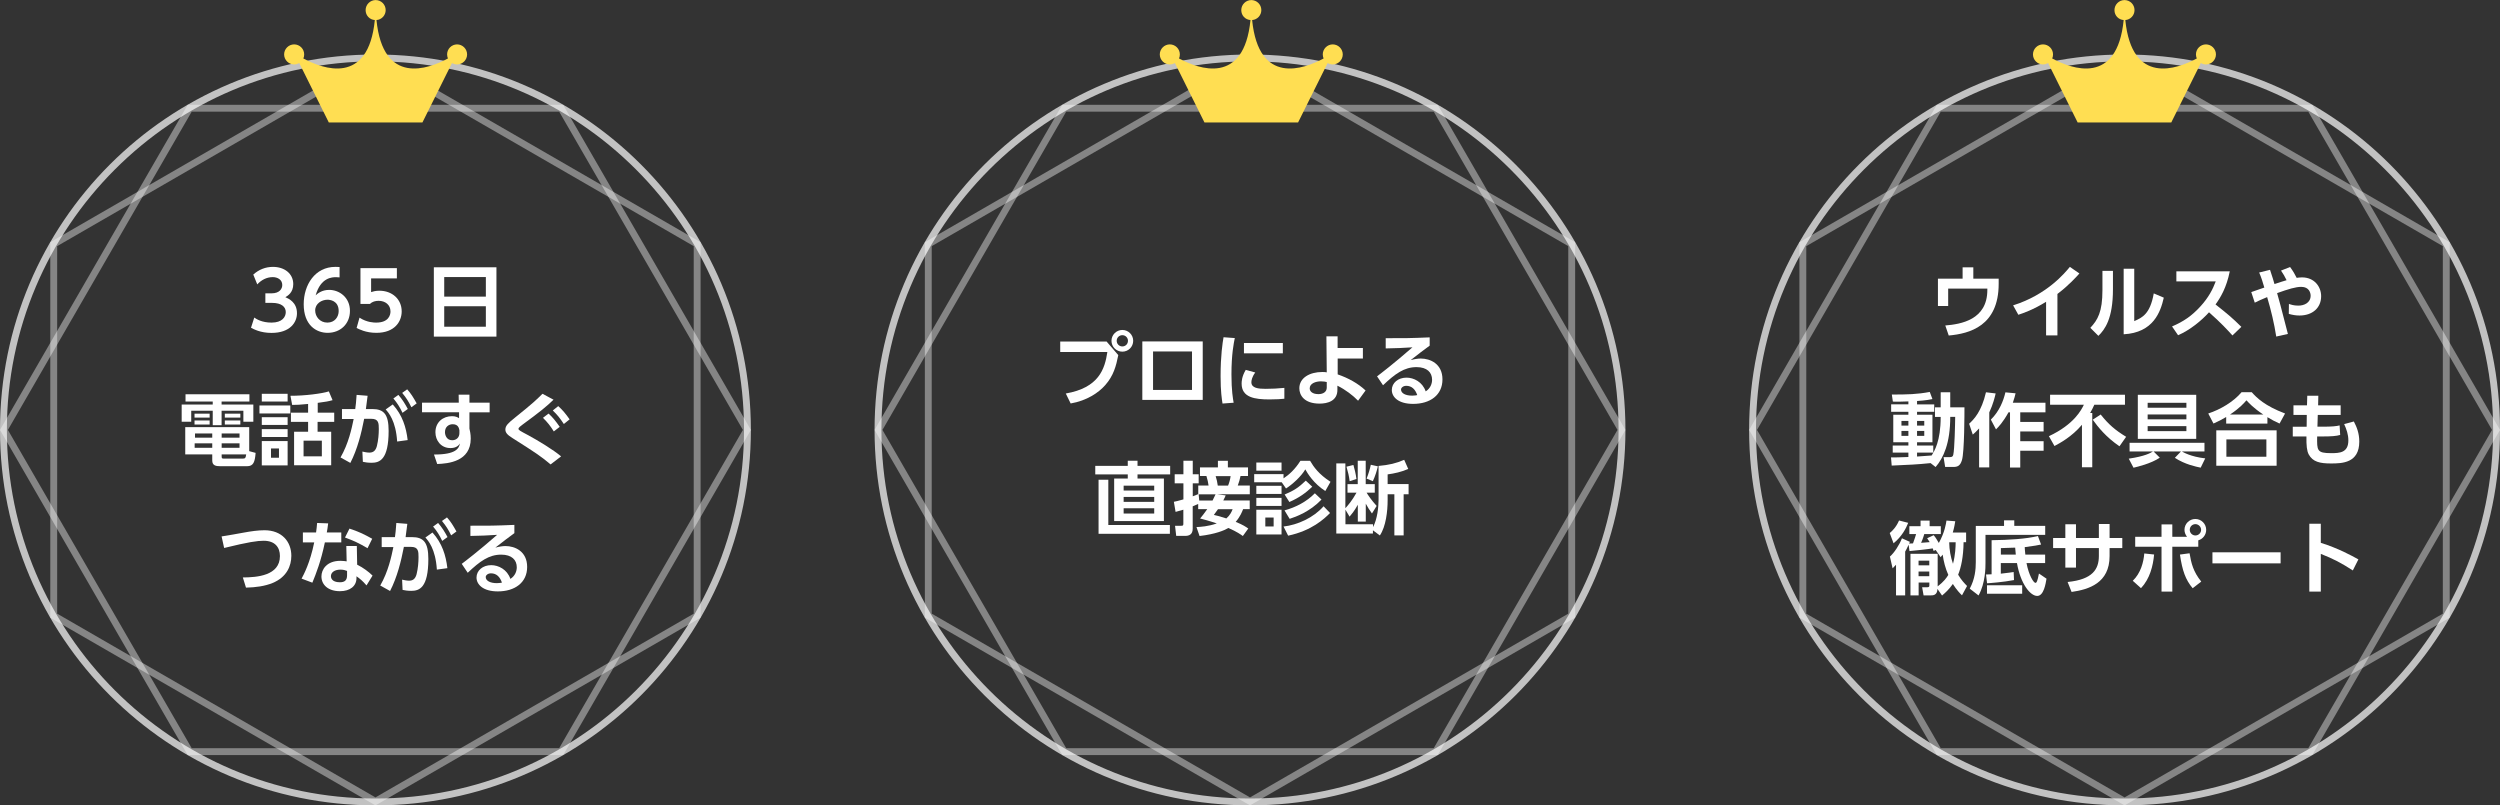 <?xml version="1.0" encoding="UTF-8"?><svg id="_レイヤー_2" xmlns="http://www.w3.org/2000/svg" viewBox="0 0 363.84 117.21"><rect x="0" y="0" width="363.84" height="117.21" fill="#333333" stroke="none"/><defs><style>.cls-1{opacity:.7;}.cls-2{fill:#ffde52;}.cls-2,.cls-3{stroke-width:0px;}.cls-4{opacity:.4;}.cls-3{fill:#fff;}</style></defs><g id="txt"><g class="cls-1"><path class="cls-3" d="M54.64,8.93c29.58,0,53.64,24.06,53.64,53.64s-24.06,53.64-53.64,53.64S1,92.14,1,62.57,25.06,8.93,54.64,8.93M54.64,7.93C24.46,7.93,0,32.39,0,62.57s24.46,54.64,54.64,54.64,54.64-24.46,54.64-54.64S84.82,7.93,54.64,7.93h0Z"/></g><g class="cls-4"><path class="cls-3" d="M81.38,16.25l26.74,46.32-26.74,46.32H27.9L1.15,62.57,27.9,16.25h53.49M81.96,15.25H27.32L0,62.57l27.32,47.32h54.64l27.32-47.32-27.32-47.32h0Z"/></g><g class="cls-4"><path class="cls-3" d="M54.64,9.08l46.32,26.74v53.49l-46.32,26.74-46.32-26.74v-53.49L54.64,9.08M54.64,7.93L7.32,35.25v54.64l47.32,27.32,47.32-27.32v-54.64L54.64,7.93h0Z"/></g><path class="cls-3" d="M37.01,46.22c.3.21,1.09.73,2.51.73,1.56,0,2.07-.83,2.07-1.53,0-.74-.6-1.34-1.99-1.34h-.98v-1.39h.91c1.16,0,1.55-.67,1.55-1.21,0-.81-.73-1.15-1.38-1.15-.91,0-1.68.43-2.26,1.06l-.58-1.43c.81-.73,1.78-1.12,2.87-1.12,1.67,0,2.95.98,2.95,2.51,0,1.23-.81,1.7-1.15,1.9.5.22,1.69.75,1.69,2.34,0,1.31-.98,2.86-3.71,2.86-1.62,0-2.61-.56-2.98-.75l.47-1.47Z"/><path class="cls-3" d="M49.42,40.37c-.31-.02-.35-.03-.5-.03-.52,0-2.24,0-2.98,2.64.28-.25.88-.79,1.97-.79,1.47,0,3.02,1.09,3.02,3.05s-1.45,3.2-3.24,3.2c-1.67,0-3.49-1.12-3.49-4.16,0-2.81,1.63-5.44,4.61-5.44.24,0,.51.02.61.02v1.5ZM47.66,43.62c-.84,0-1.79.56-1.79,1.56,0,.89.68,1.77,1.77,1.77s1.65-.84,1.65-1.68c0-1.55-1.32-1.65-1.63-1.65Z"/><path class="cls-3" d="M57.77,40.52h-3.76v1.99c.27-.08.62-.2,1.2-.2,1.87,0,3.25,1.24,3.25,3.01,0,1.47-1.01,3.12-3.69,3.12-1.53,0-2.54-.54-2.87-.71l.42-1.5c1.09.72,2.15.72,2.43.72,1.82,0,2.08-1.11,2.08-1.62,0-.97-.76-1.55-1.74-1.55-.46,0-.93.13-1.25.45h-1.38v-5.21h5.3v1.49Z"/><path class="cls-3" d="M72.25,38.9v10.09h-9.11v-10.09h9.11ZM64.65,43.17h6.06v-2.85h-6.06v2.85ZM64.65,44.57v2.98h6.06v-2.98h-6.06Z"/><path class="cls-3" d="M36.3,58.44h-4.05v.43h4.62v2.51h-1.45v-1.6h-3.17v2.1h-1.29v-2.1h-3.13v1.6h-1.39v-2.51h4.52v-.43h-3.96v-1.06h9.3v1.06ZM37.2,65.92c-.1,1.32-.32,1.93-1.24,1.93h-3.91c-.64,0-1.16-.1-1.16-.83v-.89h-3.93v-3.97h9.31v3.5l.93.25ZM30.51,60.2v.58h-2.2v-.58h2.2ZM30.51,61.19v.6h-2.2v-.6h2.2ZM30.89,64.52h-2.56v.65h2.56v-.65ZM30.89,63.08h-2.51v.62h2.51v-.62ZM34.86,63.08h-2.6v.62h2.6v-.62ZM34.86,64.52h-2.6v.65h2.6v-.65ZM35.32,66.74c.31,0,.44-.02.51-.61h-3.57v.32c0,.23.05.29.27.29h2.8ZM34.98,60.2v.58h-2.26v-.58h2.26ZM34.98,61.19v.6h-2.26v-.6h2.26Z"/><path class="cls-3" d="M42.25,59.01v1.16h-4.49v-1.16h4.49ZM41.86,57.31v1.13h-3.76v-1.13h3.76ZM41.86,60.72v1.12h-3.76v-1.12h3.76ZM41.86,62.45v1.15h-3.76v-1.15h3.76ZM41.86,64.19v3.54h-3.76v-3.54h3.76ZM40.6,65.27h-1.16v1.35h1.16v-1.35ZM46.22,60.06h2.42v1.34h-2.42v1.43h1.98v4.88h-5.4v-4.88h2.04v-1.43h-2.5v-1.34h2.5v-1.27c-1.16.12-1.7.14-2.32.14l-.25-1.33c2.05.01,4.63-.32,5.59-.64l.54,1.28c-.58.16-.95.24-2.16.39v1.42ZM46.84,64.13h-2.66v2.28h2.66v-2.28Z"/><path class="cls-3" d="M49.55,66.59c1.18-2.05,1.63-4.21,1.92-5.61h-1.7s0-1.45,0-1.45h1.93c.08-.59.13-1.01.2-2.06l1.6.13c-.07.54-.15,1.2-.25,1.93h.93c1.67,0,2.38.75,2.38,3.18,0,4.21-1.32,4.64-2.49,4.64-.58,0-.98-.08-1.26-.14l-.07-1.49c.32.07.68.15,1.02.15.58,0,.91-.29,1.09-.95.21-.83.28-1.75.28-2.48,0-.81-.01-1.5-1.1-1.49h-1.03c-.41,2.1-.97,4.4-2.01,6.42l-1.42-.79ZM57.8,64.26c-.19-3.03-1.27-4.23-1.67-4.67l1.03-.73c1.41,1.56,1.95,3.32,2.17,5.19l-1.54.21ZM57.97,57.46c.59.67.97,1.3,1.38,2.06l-.77.56c-.43-.89-.74-1.38-1.33-2.09l.73-.52ZM59.25,56.65c.56.62.88,1.15,1.39,2.06l-.77.56c-.44-.89-.74-1.36-1.34-2.09l.73-.52Z"/><path class="cls-3" d="M71.26,58.61v1.4h-2.94v2.36c.07.33.19.79.19,1.46,0,3.34-3.26,3.64-4.88,3.7l-.47-1.38c3.23.01,3.63-.9,3.78-1.61-.14.21-.46.67-1.38.67-1.38,0-2.19-1.1-2.19-2.3,0-1.47,1.1-2.34,2.41-2.34.51,0,.77.13,1.03.29v-.86h-5.39v-1.4h5.35l-.02-1.16h1.57v1.16h2.94ZM66.86,62.61c-.06-.29-.17-.87-.98-.87-.54,0-1.12.35-1.12,1.15,0,.4.21,1.18,1.05,1.18.61,0,1.05-.41,1.05-1.03v-.43Z"/><path class="cls-3" d="M80.13,67.59c-1.47-1.24-2.19-1.7-5.54-3.83-.72-.45-1.04-.77-1.04-1.25,0-.56.43-.95,1.36-1.7,2.71-2.17,3.16-2.63,4.04-3.5l1.61.86c-.98.95-1.92,1.73-4.49,3.61-.27.2-.61.45-.61.62,0,.19.15.27,1.49.98,1.34.73,3.6,2.09,4.71,3.04l-1.53,1.17ZM79.83,60.19c.61.54,1.03,1.08,1.63,1.93l-.86.67c-.52-.83-.9-1.31-1.58-1.98l.81-.62ZM81.25,59.11c.61.54,1.08,1.11,1.65,1.92l-.84.68c-.58-.87-.91-1.3-1.61-1.97l.8-.64Z"/><path class="cls-3" d="M35.33,84.04c2.05-.01,5.41-.25,5.41-3.11,0-1.28-.72-2.23-2.37-2.23-.88,0-2.17.17-5.75,1.05l-.37-1.68c.51-.07,2.78-.47,3.24-.56,1.02-.19,2.09-.34,3-.34,2.54,0,3.91,1.67,3.91,3.72,0,1.42-.62,3.09-2.74,3.96-1.13.46-2.45.64-3.86.67l-.46-1.49Z"/><path class="cls-3" d="M49.67,77.49v1.45h-2.39c-.57,2.74-1.27,4.52-1.82,5.86l-1.57-.59c.32-.6,1.23-2.28,1.84-5.27h-1.65v-1.45h1.92c.07-.56.12-.88.15-1.38l1.61.06c-.09.73-.12.87-.2,1.32h2.12ZM51.99,82.19c.82.39,1.7,1.05,2.23,1.58l-.88,1.43c-.57-.67-1.01-1.02-1.46-1.33v.25c0,1.16-.91,1.92-2.41,1.92-1.71,0-2.69-.93-2.69-2.15,0-.99.75-2.27,2.76-2.27.42,0,.72.05.91.08l-.05-2.24h1.53l.05,2.72ZM50.51,83.09c-.21-.07-.47-.19-.96-.19-.84,0-1.39.39-1.39.96,0,.15.06.88,1.3.88.69,0,1.05-.27,1.05-1.01v-.65ZM53.48,79.78c-1.19-.71-2.08-1.12-3.27-1.55l.65-1.3c1.2.39,2.06.78,3.31,1.48l-.68,1.37Z"/><path class="cls-3" d="M55.33,85.23c1.18-2.05,1.63-4.21,1.92-5.61h-1.7s0-1.45,0-1.45h1.93c.08-.59.13-1.01.2-2.06l1.6.13c-.07.54-.15,1.2-.25,1.93h.93c1.67,0,2.38.75,2.38,3.18,0,4.21-1.32,4.64-2.49,4.64-.58,0-.98-.08-1.26-.14l-.07-1.49c.32.07.68.15,1.02.15.58,0,.91-.29,1.09-.95.21-.83.28-1.75.28-2.48,0-.81-.01-1.5-1.1-1.49h-1.03c-.41,2.1-.97,4.4-2.01,6.42l-1.42-.79ZM63.58,82.9c-.19-3.03-1.27-4.23-1.67-4.67l1.03-.73c1.41,1.56,1.95,3.32,2.17,5.19l-1.54.21ZM63.75,76.1c.59.67.97,1.3,1.38,2.06l-.77.56c-.43-.89-.74-1.38-1.33-2.09l.73-.52ZM65.04,75.29c.56.62.88,1.15,1.39,2.06l-.77.56c-.44-.89-.74-1.36-1.34-2.09l.73-.52Z"/><path class="cls-3" d="M74.85,77.6c-.62.43-1.85,1.39-2.76,2.1.54-.15,1.08-.23,1.47-.23,1.38,0,3.16.76,3.16,3.04s-1.79,3.56-4.27,3.56c-2.14,0-3.1-1-3.1-2.02s.91-1.8,2.14-1.8c1.05,0,2.32.62,2.79,2,.67-.42.93-1.1.93-1.69,0-1.06-.72-1.84-2.27-1.84-1.79,0-3.11.97-4.87,2.64l-.87-1.3c.47-.35,2.5-1.9,5.15-4.22-1.24.08-2.42.14-3.89.16v-1.49c2.53.01,3.66,0,6.4-.12v1.2ZM71.45,83.44c-.47,0-.76.3-.76.54,0,.54.65.89,1.62.89.39,0,.64-.06.74-.08-.29-.84-.8-1.35-1.6-1.35Z"/><path class="cls-2" d="M66.53,6.46c-.81,0-1.46.66-1.46,1.46,0,.21.05.41.12.59-2.87,1.55-9.44,3.97-10.4-5.59.75-.06,1.34-.68,1.34-1.45,0-.81-.66-1.46-1.46-1.46s-1.46.66-1.46,1.46.59,1.39,1.34,1.45c-.95,9.56-7.52,7.14-10.4,5.59.08-.18.12-.38.12-.59,0-.81-.66-1.46-1.46-1.46s-1.46.66-1.46,1.46.66,1.46,1.46,1.46c.27,0,.52-.08.74-.21l4.3,8.65h13.63l4.3-8.65c.22.13.47.21.74.21.81,0,1.46-.66,1.46-1.46s-.66-1.46-1.46-1.46Z"/><g class="cls-1"><path class="cls-3" d="M181.92,8.93c29.58,0,53.64,24.06,53.64,53.64s-24.06,53.64-53.64,53.64-53.64-24.06-53.64-53.64,24.06-53.64,53.64-53.64M181.92,7.93c-30.18,0-54.64,24.46-54.64,54.64s24.46,54.64,54.64,54.64,54.64-24.46,54.64-54.64S212.1,7.93,181.92,7.93h0Z"/></g><g class="cls-4"><path class="cls-3" d="M208.66,16.25l26.74,46.32-26.74,46.32h-53.49l-26.74-46.32,26.74-46.32h53.49M209.24,15.25h-54.64l-27.32,47.32,27.32,47.32h54.64l27.32-47.32-27.32-47.32h0Z"/></g><g class="cls-4"><path class="cls-3" d="M181.92,9.08l46.32,26.74v53.49l-46.32,26.74-46.32-26.74v-53.49l46.32-26.74M181.92,7.93l-47.32,27.32v54.64l47.32,27.32,47.32-27.32v-54.64l-47.32-27.32h0Z"/></g><path class="cls-3" d="M161.07,49.73l1.68,1.95c-.31,1.58-.69,3-1.89,4.36-.96,1.1-2.67,2.27-5.04,2.68l-.71-1.45c4.81-.84,5.68-3.55,6.05-6.04h-6.86v-1.52h6.77ZM164.92,49.6c0,.88-.71,1.58-1.58,1.58s-1.58-.71-1.58-1.58.72-1.58,1.58-1.58,1.58.69,1.58,1.58ZM162.52,49.6c0,.46.37.82.82.82s.82-.35.82-.82-.38-.82-.82-.82-.82.35-.82.82Z"/><path class="cls-3" d="M175.04,49.69v8.51h-8.79v-8.51h8.79ZM173.48,51.15h-5.67v5.6h5.67v-5.6Z"/><path class="cls-3" d="M179.71,49.19c-.15.71-.49,2.37-.49,5.31,0,2.34.22,3.55.32,4.11l-1.62.12c-.1-.64-.28-1.75-.28-3.97,0-3.04.29-4.87.43-5.68l1.63.12ZM182.68,54.22c-.46.61-.56,1.15-.56,1.4,0,.86.98.97,2.08.97.86,0,1.86-.05,2.72-.14v1.58c-.44.05-1.15.1-2.16.1-2.13,0-4.06-.27-4.06-2.3,0-.28.02-1.03.6-2l1.38.38ZM186.7,49.92v1.5h-5.66v-1.5h5.66Z"/><path class="cls-3" d="M194.69,54.49c1.52.52,2.96,1.31,4.05,2.34l-1.09,1.49c-.71-.74-1.86-1.63-3.01-2.19v.53c.05,1.72-1.47,2.08-2.59,2.08-2.27,0-2.95-1.25-2.95-2.23,0-1.53,1.53-2.37,3.33-2.37.3,0,.45.01.66.05l-.05-5.24h1.63v1.7h3.68v1.53h-3.67v2.31ZM193.1,55.6c-.22-.05-.47-.1-.86-.1-.75,0-1.63.3-1.63,1.02,0,.46.42.84,1.27.84.74,0,1.21-.37,1.21-.94v-.82Z"/><path class="cls-3" d="M208.06,50.31c-.62.43-1.85,1.39-2.76,2.1.54-.15,1.08-.23,1.47-.23,1.38,0,3.16.76,3.16,3.04s-1.79,3.56-4.27,3.56c-2.14,0-3.1-.99-3.1-2.02s.91-1.8,2.14-1.8c1.05,0,2.32.62,2.79,2,.67-.42.93-1.1.93-1.69,0-1.06-.72-1.84-2.27-1.84-1.79,0-3.11.97-4.87,2.64l-.87-1.3c.47-.35,2.5-1.9,5.15-4.22-1.24.08-2.42.14-3.89.16v-1.49c2.53.01,3.66,0,6.4-.12v1.2ZM204.66,56.15c-.47,0-.76.3-.76.54,0,.54.65.89,1.62.89.39,0,.64-.06.74-.08-.29-.84-.8-1.35-1.6-1.35Z"/><path class="cls-3" d="M170.3,69.04h-4.75v.6h3.84v6.19h-7.24v-6.19h1.98v-.6h-4.73v-1.24h4.73v-.75h1.42v.75h4.75v1.24ZM170.27,77.69h-10.39v-7.87h1.42v6.59h8.96v1.27ZM167.98,70.68h-4.45v.71h4.45v-.71ZM167.98,72.32h-4.45v.72h4.45v-.72ZM167.98,73.97h-4.45v.77h4.45v-.77Z"/><path class="cls-3" d="M174.38,73.34c-.2.09-.38.17-.8.35v3.26c0,.88-.58,1.04-1.08,1.04h-1.32l-.17-1.47h.87c.28,0,.34-.03.34-.3v-2.04c-.54.16-.79.23-1.13.32l-.25-1.47c.35-.07.58-.12,1.39-.35v-2.34h-1.27v-1.32h1.27v-1.97h1.36v1.97h.86v1.32h-.86v1.89c.3-.1.37-.14.8-.32v-1.25h1.5c-.06-.46-.14-.8-.31-1.38h-.94v-1.26h2.61v-.96h1.45v.96h2.93v1.26h-1.09c-.08.43-.24.98-.4,1.38h1.75v1.27h-4.78l1.27.17c-.09.22-.16.38-.35.74h3.85v1.26h-.96c-.16.4-.42,1.08-1.08,1.85,1.08.44,1.47.72,1.83.97l-.79,1.09c-.29-.21-.82-.6-2.1-1.17-.59.35-1.85.89-4.2,1.17l-.45-1.3c.6-.03,1.7-.09,2.96-.53-1.27-.43-1.97-.6-2.43-.72.28-.34.61-.74,1.04-1.36h-1.32v-.77ZM176.47,72.85c.16-.3.3-.6.44-.91h-2.46l.08.91h1.94ZM177.26,74.11c-.3.44-.43.6-.6.83.37.08.71.16,1.82.51.58-.52.76-.97.91-1.34h-2.13ZM176.92,69.29c.15.47.25.91.31,1.38h1.5c.19-.46.3-.89.37-1.38h-2.19Z"/><path class="cls-3" d="M190.67,67.07c.5.87,1.28,1.97,2.97,3.05l-.76,1.34c-1.69-1.08-2.58-2.56-2.91-3.15-.59,1.03-1.93,2.23-2.81,2.78l-.62-.9h-4.01v-1.19h4.27v.62c.79-.51,1.7-1.34,2.46-2.56h1.42ZM186.51,67.32v1.18h-3.67v-1.18h3.67ZM186.51,70.7v1.19h-3.67v-1.19h3.67ZM186.51,72.46v1.17h-3.67v-1.17h3.67ZM186.51,74.18v3.6h-3.67v-3.6h3.67ZM185.36,75.32h-1.21v1.3h1.21v-1.3ZM193.57,74.66c-.86.87-2.68,2.57-6.1,3.3l-.67-1.33c2.05-.24,4.35-1.27,5.83-2.95l.94.98ZM192.32,72.71c-1.7,1.78-3.72,2.5-4.63,2.8l-.75-1.23c1.63-.44,3.23-1.27,4.42-2.49l.96.91ZM190.98,70.84c-.96.91-1.91,1.6-3.33,2.22l-.69-1.09c1.36-.57,2.06-1.04,3.08-2.02l.95.89Z"/><path class="cls-3" d="M200.62,67.81c1.55-.14,2.56-.38,3.74-.89l.59,1.33c-.94.42-2.05.67-3,.79v1.41h3.05v1.48h-.72v5.99h-1.35v-5.99h-.98v.86c0,1.62-.25,3.83-1.13,5.14l-1.01-.75v.47h-5.33v-10.21h1.32v6.52c.36-.39.98-1.09,1.62-2.26h-1.31v-1.24h1.49v-3.41h1.16v3.41h1.32v1.24h-1.19c.23.39.66,1.04,1.46,1.93l-.68,1.1c-.43-.6-.57-.83-.9-1.43v2.61h-1.16v-2.45c-.53.97-.95,1.43-1.2,1.73l-.6-1.01v2.12h4.01v.42c.64-1.17.81-2.98.81-3.97v-4.94ZM196.42,70.02c-.09-.74-.22-1.26-.46-2.1l1.01-.25c.13.42.36,1.35.44,2.04l-.98.32ZM198.89,69.65c.24-.59.5-1.42.61-2.01l1.03.23c-.13.59-.39,1.43-.73,2.16l-.91-.38Z"/><path class="cls-2" d="M193.97,6.46c-.81,0-1.46.66-1.46,1.46,0,.21.05.41.12.59-2.87,1.55-9.44,3.97-10.4-5.59.75-.06,1.34-.68,1.34-1.45,0-.81-.66-1.46-1.46-1.46s-1.46.66-1.46,1.46.59,1.39,1.34,1.45c-.95,9.56-7.52,7.14-10.4,5.59.08-.18.12-.38.12-.59,0-.81-.66-1.46-1.46-1.46s-1.46.66-1.46,1.46.66,1.46,1.46,1.46c.27,0,.52-.08.74-.21l4.3,8.65h13.63l4.3-8.65c.22.13.47.21.74.21.81,0,1.46-.66,1.46-1.46s-.66-1.46-1.46-1.46Z"/><g class="cls-1"><path class="cls-3" d="M309.2,8.93c29.58,0,53.64,24.06,53.64,53.64s-24.06,53.64-53.64,53.64-53.64-24.06-53.64-53.64,24.06-53.64,53.64-53.64M309.2,7.93c-30.18,0-54.64,24.46-54.64,54.64s24.46,54.64,54.64,54.64,54.64-24.46,54.64-54.64-24.46-54.64-54.64-54.64h0Z"/></g><g class="cls-4"><path class="cls-3" d="M335.94,16.25l26.74,46.32-26.74,46.32h-53.49l-26.74-46.32,26.74-46.32h53.49M336.52,15.25h-54.64l-27.32,47.32,27.32,47.32h54.64l27.32-47.32-27.32-47.32h0Z"/></g><g class="cls-4"><path class="cls-3" d="M309.2,9.08l46.32,26.74v53.49l-46.32,26.74-46.32-26.74v-53.49l46.32-26.74M309.2,7.93l-47.32,27.32v54.64l47.32,27.32,47.32-27.32v-54.64l-47.32-27.32h0Z"/></g><path class="cls-3" d="M290.88,40.57v.73c0,6.14-4.23,7.26-7.27,7.53l-.5-1.46c2.28-.19,6.12-.82,6.12-5.17v-.2h-5.7v2.53h-1.49v-3.97h3.59v-1.65h1.56v1.65h3.7Z"/><path class="cls-3" d="M299.42,48.81h-1.64v-4.89c-1.86,1.16-3.39,1.68-4.04,1.89l-.76-1.37c4.92-1.54,7.55-4.73,8.26-5.6l1.39.96c-.45.5-1.55,1.73-3.2,2.98v6.03Z"/><path class="cls-3" d="M307.51,42.1c0,4.3-1.18,5.86-2.12,6.78l-1.17-1.17c1.08-1.16,1.76-2.32,1.76-5.48v-2.81h1.53v2.68ZM310.6,46.74c1.16-.51,2.32-1.02,2.85-4.04l1.46.62c-.47,2.08-1.52,5.1-5.84,5.33v-9.54h1.54v7.62Z"/><path class="cls-3" d="M324.51,39.5c-.47,2.35-1.33,3.78-2.07,4.81,1.76,1.39,2.38,1.9,3.76,3.26l-1.3,1.25c-.71-.79-1.69-1.86-3.41-3.37-1.09,1.21-2.74,2.57-4.5,3.34l-.88-1.28c1.68-.72,2.86-1.53,4.09-2.87,1.25-1.35,1.86-2.59,2.27-3.69h-5.73v-1.46h7.76Z"/><path class="cls-3" d="M331.28,49.01c-.3-1.93-.76-3.87-1.33-5.77-.8.34-1.28.54-1.8.81l-.51-1.54c.3-.09,1.63-.57,1.9-.66-.2-.71-.44-1.48-.75-2.19l1.58-.39c.3.86.56,1.76.65,2.07,1.02-.34,1.23-.4,1.76-.56-.27-.56-.46-.88-.81-1.4l1.32-.52c.44.6.69,1.04.96,1.58.2-.03.44-.07.77-.07,1.8,0,2.79,1.35,2.79,2.74,0,1.68-1.24,2.81-3.16,2.81-.54,0-1.03-.09-1.55-.24l.02-1.45c.29.1.69.25,1.37.25.83,0,1.79-.4,1.79-1.45,0-.39-.21-1.28-1.36-1.28-.82,0-1.87.32-3.52.91.34,1.17.46,1.64,1.57,5.94l-1.69.38Z"/><path class="cls-3" d="M280.95,67.4c-2.04.21-3.01.24-5.64.36l-.1-1.19c.62,0,1.16,0,2.53-.06v-.64h-2.28v-1.03h2.28v-.47h-2.2v-4.01h2.2v-.43h-2.51v-1.08h2.51v-.43c-1.17.05-1.8.05-2.26.03l-.15-1.03c2.26,0,3.69-.03,5.52-.38l.39,1.04c-.35.07-.87.19-2.24.28v.49h2.5v1.08h-2.5v.43h2.24v4.01h-2.24v.47h2.36v1.03h-2.36v.57c.3-.02,1.78-.12,2.12-.15.39-.62,1.32-2.06,1.32-5.61h-.83v-1.4h.83v-2.19h1.39v2.19h2.07c0,.68,0,6.56-.37,7.7-.27.86-.66.98-1.31.98h-1.13l-.23-1.43h.89c.4,0,.47-.15.52-.34.19-.76.27-4.51.28-5.52h-.72c0,3.84-.99,5.98-2.13,7.3l-.74-.58ZM276.73,61.26v.68h1.01v-.68h-1.01ZM276.73,62.72v.71h1.01v-.71h-1.01ZM279,61.26v.68h1.05v-.68h-1.05ZM279,62.72v.71h1.05v-.71h-1.05Z"/><path class="cls-3" d="M288.04,62.34c-.42.46-.66.68-.93.91l-.53-1.58c.71-.66,1.79-1.75,2.45-4.58l1.41.17c-.12.52-.36,1.54-.93,2.76v8h-1.48v-5.69ZM293.34,57.23c-.08.36-.17.72-.4,1.38h4.75v1.4h-3.67v1.4h3.4v1.38h-3.4v1.42h3.4v1.39h-3.4v2.44h-1.49v-8.03h-.22c-.81,1.47-1.46,2.12-1.82,2.48l-.75-1.42c1.24-1.21,1.84-2.76,2.12-3.97l1.48.14Z"/><path class="cls-3" d="M302.99,61.83c-1.48,1.75-3.24,2.68-3.99,3.08l-.81-1.43c3.7-1.73,4.74-3.86,5.09-4.58h-4.92v-1.45h10.9v1.45h-4.46c-.15.33-.34.74-.61,1.21h.31v7.89h-1.5v-6.17ZM305.72,60.32c1.17,1.47,2.13,2.29,3.71,3.25l-.97,1.38c-1.97-1.34-3.15-2.83-3.89-3.87l1.15-.75Z"/><path class="cls-3" d="M320.28,68.06c-.68-.14-2.27-.46-3.76-1.43l.89-.93h-3.99l.91.91c-1.3.87-3.28,1.33-3.83,1.46l-.69-1.32c2.38-.35,3.17-.83,3.53-1.05h-3.41v-1.26h10.9v1.26h-3.29c.16.09,1.26.77,3.4,1.01l-.66,1.35ZM319.63,57.46v6.41h-8.5v-6.41h8.5ZM318.2,58.62h-5.64v.72h5.64v-.72ZM318.2,60.32h-5.64v.71h5.64v-.71ZM318.2,62.02h-5.64v.73h5.64v-.73Z"/><path class="cls-3" d="M331.75,61.64c-.72-.32-1.15-.56-1.76-.93v.94h-6v-.96c-.65.38-1.08.61-1.85.95l-.76-1.46c1.78-.59,3.66-1.69,4.85-3.1h1.48c.72.81,1.89,1.98,4.85,3.1l-.8,1.46ZM331.33,62.63v5.15h-8.78v-5.15h8.78ZM329.84,63.95h-5.82v2.52h5.82v-2.52ZM329.39,60.33c-1.47-.98-2.08-1.67-2.45-2.07-.35.4-.93,1.09-2.39,2.07h4.85Z"/><path class="cls-3" d="M340.65,58.99v1.4h-3.33l-.05,1.71h.69c1.46,0,2.08-.07,2.54-.19l.08,1.39c-.57.17-1.31.22-2.6.22h-.75c-.03,2.04-.05,2.43,2.05,2.43,1.19,0,2.49-.05,2.49-1.85,0-.88-.27-1.62-.61-2.38l1.41-.38c.43.82.79,1.72.79,2.93,0,3.13-2.51,3.18-4.12,3.18s-2.64-.23-3.23-1.3c-.29-.53-.36-1.35-.34-2.63h-1.99v-1.42h2.02l.02-1.71h-1.94v-1.4h1.97l.04-1.4h1.61s-.03,1.4-.03,1.4h3.28Z"/><path class="cls-3" d="M275.03,77.57c.29-.24.91-.79,1.35-1.82l1.33.34c-.29.77-.91,1.98-2.13,2.98l-.56-1.5ZM277.76,79.3c-.22.51-.37.77-.49.98v6.37h-1.33v-4.46c-.14.16-.24.27-.5.52l-.39-1.71c.6-.51,1.4-1.71,1.75-2.66l1.16.52c-.06.14-.07.17-.12.25.09,0,.49-.03.57-.03.23-.58.4-1.2.45-1.35h-.98v-1.15h1.63v-.81h1.32v.81h1.63v1.15h-2.41c-.16.59-.44,1.23-.46,1.27.03,0,1.12-.09,1.25-.1-.09-.15-.16-.25-.37-.57l.95-.44c.21.25.37.46.75,1.13.86-1.55,1.04-2.78,1.11-3.26l1.28.1c-.06.35-.13.86-.36,1.64h1.94v1.41h-.37c-.02,2.13-.37,3.7-.79,4.73.47.79.93,1.27,1.3,1.64l-.74,1.36c-.28-.27-.76-.75-1.33-1.65-.56.8-1.12,1.3-1.57,1.68l-.67-.96c-.03.94-.66.94-.97.94h-1.05l-.21-1.18h.71c.34,0,.34-.12.34-.3v-.39h-1.56v1.87h-1.19v-6.05h3.96v4.74c.86-.65,1.3-1.25,1.55-1.67-.42-.94-.68-1.93-.82-2.95-.13.17-.19.24-.3.37l-.72-1.05-.3.14c-.05-.13-.06-.15-.13-.37-.69.12-2.46.31-3.38.39l-.13-.91ZM279.22,81.6v.68h1.56v-.68h-1.56ZM279.22,83.18v.68h1.56v-.68h-1.56ZM283.7,78.91l-.02.06c.02,1.05.2,2.09.55,3.08.36-1.36.38-2.49.39-3.13h-.93Z"/><path class="cls-3" d="M291.66,75.73h1.49v.8h4.5v1.31h-8.69v4.07c0,.68,0,2.94-1.01,4.75l-1.28-.99c.76-1.42.88-2.78.88-3.87v-5.26h4.11v-.8ZM289.04,83.61c.43-.02.53-.02.81-.03v-4.96c2.53-.03,5.05-.19,6.74-.61l.46,1.24c-.44.09-1.01.21-2.38.38.02.42.03.46.09,1.09h2.88v1.23h-2.71c.34,1.79,1.03,2.88,1.3,2.88.16,0,.29-.21.51-1.36l1.1.75c-.12.71-.39,2.51-1.35,2.51-1.03,0-2.43-1.78-2.95-4.78h-2.35v1.54c1.11-.12,1.52-.19,1.87-.24l.05,1.17c-1.48.29-3.52.45-3.92.47l-.15-1.26ZM289.18,86.41v-1.23h5.12v1.23h-5.12ZM291.2,80.71h2.17c-.02-.25-.08-.77-.09-1.01-.27.01-1.94.07-2.08.07v.94Z"/><path class="cls-3" d="M308.87,78.3v1.46h-1.85v1.17c0,3.93-3.02,4.86-5.53,5.22l-.58-1.45c3.67-.36,4.55-1.89,4.55-3.78v-1.16h-3.33v2.85h-1.55v-2.85h-1.78v-1.46h1.78v-2h1.55v2h3.33v-2.04h1.56v2.04h1.85Z"/><path class="cls-3" d="M310.39,84.53c1.18-1.13,1.58-2.74,1.68-3.98l1.43.15c-.15,1.64-.61,3.53-1.91,4.9l-1.2-1.08ZM318.29,78.12c-.25-.31-.37-.68-.37-1.02,0-.86.71-1.57,1.58-1.57s1.58.71,1.58,1.58c0,.72-.47,1.33-1.15,1.53v.93h-3.78v6.53h-1.57v-6.53h-3.83v-1.45h3.83v-1.8h1.57v1.8h2.13ZM318.66,80.52c.25,1.48.53,2.66,1.7,4.12l-1.25.97c-1.04-1.25-1.5-2.53-1.85-4.9l1.4-.19ZM318.69,77.11c0,.46.38.82.82.82.46,0,.83-.37.83-.82s-.38-.83-.83-.83-.82.36-.82.83Z"/><path class="cls-3" d="M331.91,80.38v1.61h-9.92v-1.61h9.92Z"/><path class="cls-3" d="M342.42,83.02c-1.67-1.08-2.8-1.68-4.66-2.41v5.49h-1.67v-9.88h1.67v2.78c2.6.82,4.45,1.85,5.47,2.41l-.81,1.61Z"/><path class="cls-2" d="M321.05,6.46c-.81,0-1.46.66-1.46,1.46,0,.21.05.41.12.59-2.87,1.55-9.44,3.97-10.4-5.59.75-.06,1.34-.68,1.34-1.45,0-.81-.66-1.46-1.46-1.46s-1.46.66-1.46,1.46.59,1.39,1.34,1.45c-.95,9.56-7.52,7.14-10.4,5.59.08-.18.12-.38.12-.59,0-.81-.66-1.46-1.46-1.46s-1.46.66-1.46,1.46.66,1.46,1.46,1.46c.27,0,.52-.08.74-.21l4.3,8.65h13.63l4.3-8.65c.22.13.47.21.74.21.81,0,1.46-.66,1.46-1.46s-.66-1.46-1.46-1.46Z"/></g></svg>